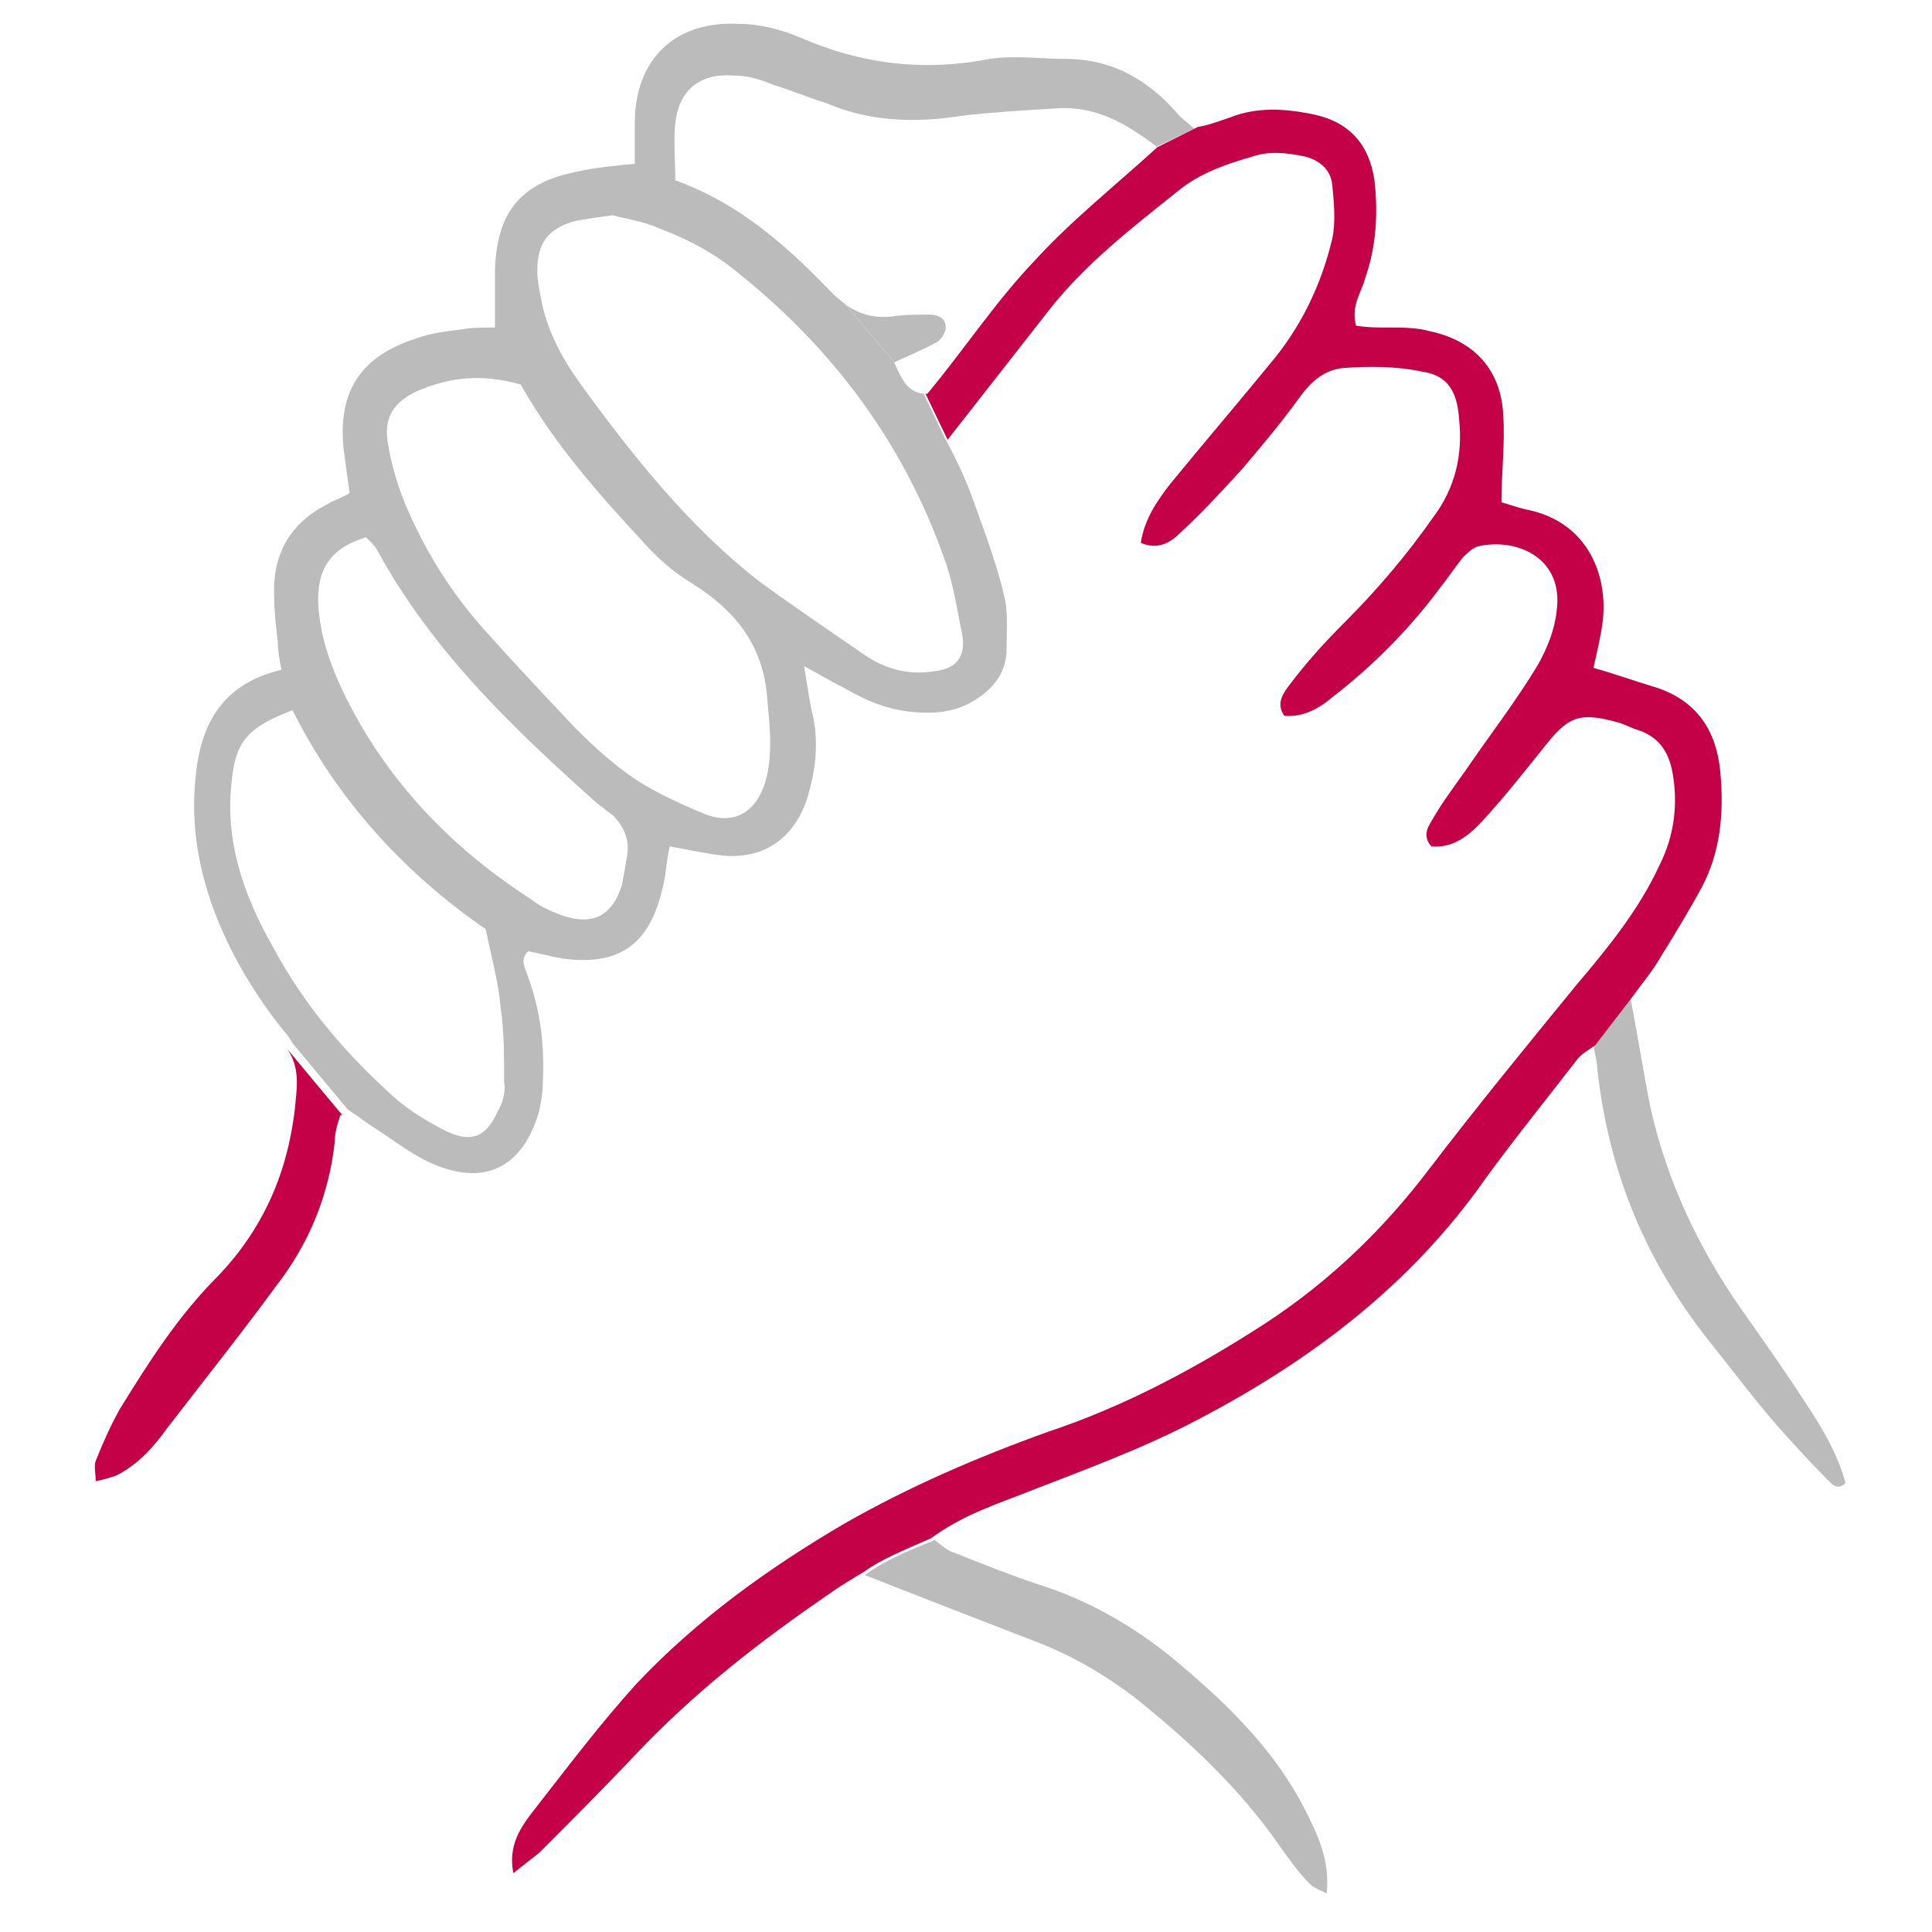 <?xml version="1.0" encoding="utf-8"?>
<!-- Generator: Adobe Illustrator 24.2.0, SVG Export Plug-In . SVG Version: 6.00 Build 0)  -->
<svg version="1.1" id="Layer_1" xmlns="http://www.w3.org/2000/svg" xmlns:xlink="http://www.w3.org/1999/xlink" x="0px" y="0px"
	 viewBox="0 0 105 105" style="enable-background:new 0 0 105 105;" xml:space="preserve">
<style type="text/css">
	.st0{fill:#C40046;}
	.st1{fill:#BBBBBB;}
</style>
<path class="st0" d="M16.1,59.5c-0.3,3.8-1.6,7.1-4.3,9.9c-2.1,2.1-3.7,4.6-5.3,7.2c-0.5,0.9-0.9,1.8-1.3,2.8c-0.1,0.3,0,0.6,0,1.1
	c0.5-0.1,0.8-0.2,1.1-0.3c1.2-0.6,2-1.5,2.8-2.6c2-2.6,4-5.1,5.9-7.7c1.8-2.3,2.9-5,3.2-7.9c0-0.4,0.1-0.8,0.3-1.4c0,0,0,0,0.1,0
	l-3-3.6C16.1,57.7,16.2,58.5,16.1,59.5z"/>
<path class="st1" d="M50.9,18.6c0.2-0.1,0.5-0.5,0.5-0.8c0-0.5-0.4-0.7-0.9-0.7c-0.7,0-1.4,0-2,0.1c-1,0.1-1.7-0.1-2.5-0.6l2.6,3.1
	c0,0,0,0,0,0C49.4,19.3,50.2,19,50.9,18.6z"/>
<path class="st1" d="M56.5,89.3c1.8,0.7,3.5,1.7,5.1,2.9c3,2.4,5.8,5,8,8.2c0.5,0.7,1,1.4,1.6,2c0.2,0.2,0.5,0.3,0.9,0.5
	c0.2-1.8-0.5-3.2-1.2-4.6c-1.6-3.1-4-5.5-6.6-7.7c-2.3-2-5-3.6-7.9-4.5c-1.5-0.5-3-1.1-4.5-1.7c-0.4-0.1-0.7-0.4-1.1-0.7
	C49,84.4,47.8,85,47,85.6C50.3,86.9,53.4,88.1,56.5,89.3z"/>
<path class="st1" d="M98.1,76.2c-1.1-1.7-2.3-3.4-3.5-5.1c-2.3-3.3-4-6.9-4.9-10.9c-0.4-2-0.7-4-1.1-6l-2,2.6c0,0,0,0,0,0
	c0.1,0.6,0.2,0.9,0.2,1.2c0.6,5.6,2.6,10.5,6.1,14.9c1.2,1.5,2.4,3.1,3.7,4.6c0.9,1,1.8,2,2.8,3c0.2,0.2,0.5,0.5,0.9,0.1
	C99.9,79.1,99.1,77.7,98.1,76.2z"/>
<path class="st1" d="M48.6,19.7L46,16.6c-0.2-0.2-0.5-0.4-0.7-0.6c-2.4-2.5-5-4.9-8.6-6.2c0,0,0,0,0,0l-2.2-0.9
	c-1,0.1-2.1,0.2-3,0.4c-3.2,0.6-4.5,2.2-4.6,5.4c0,1,0,2,0,3.1c-0.7,0-1.3,0-1.8,0.1c-0.8,0.1-1.7,0.2-2.5,0.5c-3.1,1-4.3,3-3.9,6.2
	c0.1,0.7,0.2,1.5,0.3,2.2c-0.5,0.3-0.9,0.4-1.2,0.6c-2,1-3,2.7-2.9,5c0,0.8,0.1,1.7,0.2,2.5c0,0.5,0.1,1,0.2,1.5
	c-3.4,0.8-4.5,3.2-4.7,6.2c-0.2,2.3,0.2,4.6,1,6.8c0.9,2.4,2.2,4.6,3.8,6.6c0.2,0.2,0.4,0.5,0.5,0.7l3,3.6c0.6,0.4,1,0.7,1.3,0.9
	c1.1,0.7,2.1,1.5,3.2,2c2.9,1.3,5,0.3,5.9-2.8c0.1-0.5,0.2-1,0.2-1.5c0.1-2-0.1-3.9-0.8-5.8c-0.1-0.4-0.5-0.9,0-1.4
	c0.6,0.1,1.3,0.3,1.9,0.4c3.1,0.4,4.7-0.8,5.4-3.8c0.2-0.7,0.2-1.5,0.4-2.3c1.1,0.2,2,0.4,2.9,0.5c2.3,0.2,3.9-1,4.6-3.2
	c0.4-1.4,0.6-2.8,0.3-4.3c-0.2-0.8-0.3-1.6-0.5-2.8c0.9,0.5,1.6,0.9,2.2,1.2c1.2,0.7,2.4,1.2,3.8,1.3c1.1,0.1,2.2,0,3.2-0.6
	c1-0.6,1.7-1.4,1.8-2.6c0-1,0.1-2.1-0.1-3c-0.4-1.8-1.1-3.6-1.7-5.3c-0.4-1.1-0.9-2.2-1.5-3.3c0,0,0,0,0,0l-1.2-2.5
	C49.3,21.3,49,20.6,48.6,19.7z M27,60.5c-0.6,1.3-1.4,1.6-2.7,1c-1-0.5-2-1.1-2.8-1.8c-2.7-2.4-5-5.1-6.7-8.3
	c-1.6-2.8-2.6-5.8-2.2-9c0.2-2.1,0.9-2.9,3.3-3.8c2.4,4.8,6,8.8,10.5,11.9c0.3,1.5,0.7,2.9,0.8,4.2c0.2,1.3,0.2,2.7,0.2,4.1
	C27.5,59.4,27.3,60,27,60.5z M34.1,46.4c-0.1,0.6-0.2,1.2-0.3,1.7c-0.5,1.6-1.5,2.2-3.1,1.7c-0.6-0.2-1.3-0.5-1.8-0.9
	c-4.5-2.9-8-6.6-10.3-11.4c-0.7-1.5-1.2-3-1.3-4.6c-0.1-1.9,0.6-3.1,2.6-3.7c0.3,0.3,0.5,0.5,0.6,0.7c3,5.5,7.4,9.7,12,13.8
	c0.3,0.2,0.5,0.4,0.8,0.6C33.9,44.9,34.2,45.6,34.1,46.4z M41.7,42.1c-0.4,1.8-1.6,2.9-3.5,2.1c-1.2-0.5-2.5-1.1-3.6-1.8
	c-1.2-0.8-2.3-1.8-3.3-2.8c-1.7-1.8-3.4-3.6-5-5.4c-1.7-1.9-3.1-4.1-4.1-6.4c-0.5-1.1-0.9-2.4-1.1-3.6c-0.3-1.5,0.3-2.4,1.7-3
	c1.7-0.7,3.4-0.9,5.5-0.3c1.8,3.2,4.2,5.9,6.6,8.5c0.8,0.9,1.7,1.7,2.7,2.3c2.4,1.5,3.9,3.4,4.1,6.3C41.8,39.2,42,40.6,41.7,42.1z
	 M51.3,30.3c0.5,1.3,0.7,2.8,1,4.2c0.2,1.3-0.4,1.9-1.7,2c-1.3,0.2-2.6-0.2-3.6-0.9c-1.9-1.3-3.8-2.6-5.6-3.9c-3.9-3-7-6.9-9.9-10.9
	c-1-1.4-1.8-2.9-2.1-4.6c-0.1-0.5-0.2-1-0.2-1.5c0-1.5,0.6-2.3,2.1-2.7c0.6-0.1,1.2-0.2,2-0.3c0.7,0.2,1.6,0.3,2.5,0.7
	c1.6,0.6,3.1,1.4,4.4,2.5C45.3,19,49.1,24.1,51.3,30.3z"/>
<path class="st1" d="M64.1,6.3c-1.6-1.9-3.6-3.1-6.2-3.1c-1.4,0-2.8-0.2-4.1,0C50.2,3.9,46.8,3.5,43.4,2c-1-0.4-2.1-0.7-3.2-0.7
	c-3.5-0.2-5.7,1.9-5.7,5.4c0,0.8,0,1.5,0,2.3c0,0,0,0,0,0l2.2,0.9c0-1.2-0.1-2.3,0-3.2c0.2-1.8,1.3-2.7,3.1-2.6
	c0.8,0,1.5,0.2,2.2,0.5c1,0.3,1.9,0.7,2.9,1c2.3,1,4.8,1.1,7.3,0.7c1.7-0.2,3.4-0.3,5.1-0.4c2.2-0.2,3.9,0.8,5.6,2.1
	C62.8,8,62.7,8,62.6,8.1L64.9,7C64.6,6.7,64.3,6.5,64.1,6.3z"/>
<path class="st0" d="M93.5,42c-0.2-2.3-1.3-4-3.7-4.7c-1-0.3-2.1-0.7-3.2-1c0.2-0.9,0.4-1.7,0.5-2.5c0.3-2.4-0.7-5.4-4.1-6.1
	c-0.5-0.1-1-0.3-1.4-0.4c0-1.6,0.2-3.2,0.1-4.7c-0.1-2.5-1.6-4.1-4-4.6c-0.7-0.2-1.5-0.2-2.3-0.2c-0.6,0-1.1,0-1.7-0.1
	c-0.3-1.1,0.3-1.8,0.5-2.6c0.6-1.7,0.7-3.5,0.5-5.3c-0.3-2-1.4-3.2-3.4-3.6c-1.5-0.3-3-0.4-4.5,0.2c-0.6,0.2-1.1,0.4-1.7,0.5
	c0,0,0,0,0,0l-2.2,1.1c-2.3,2.1-4.7,4-6.7,6.2c-2.1,2.2-3.8,4.8-5.8,7.2c0,0,0,0-0.1,0l1.2,2.5c1.8-2.3,3.6-4.6,5.4-6.9
	c2-2.6,4.6-4.6,7.1-6.6c1.2-1,2.7-1.5,4.1-1.9c0.9-0.3,1.8-0.2,2.8,0c0.8,0.2,1.4,0.7,1.5,1.5c0.1,1,0.2,2.1,0,3
	c-0.6,2.5-1.7,4.8-3.4,6.8c-1.8,2.2-3.6,4.3-5.4,6.5c-0.7,0.9-1.4,1.9-1.6,3.2c0.9,0.4,1.6,0,2.1-0.5c1.2-1.1,2.3-2.3,3.4-3.5
	c1.1-1.3,2.2-2.6,3.2-4c0.6-0.8,1.3-1.4,2.3-1.5c1.4-0.1,2.9-0.1,4.3,0.2c1.4,0.2,1.9,1.1,2,2.6c0.2,1.9-0.2,3.7-1.4,5.3
	c-1.4,2-3,3.9-4.8,5.7c-1.1,1.1-2.1,2.2-3,3.4c-0.3,0.4-0.8,1-0.3,1.7c1,0.1,1.9-0.4,2.6-1c2.2-1.7,4.2-3.7,5.9-6
	c0.4-0.5,0.8-1.1,1.2-1.6c0.2-0.2,0.5-0.5,0.8-0.6c2.1-0.5,4.7,0.6,4.3,3.5c-0.1,1-0.5,2-1,2.9c-1.2,2-2.6,3.8-3.9,5.7
	c-0.7,1-1.4,1.9-2,3c-0.2,0.3-0.3,0.8,0.1,1.2c1.1,0.1,1.9-0.5,2.6-1.2c1.3-1.4,2.4-2.8,3.6-4.3c1.2-1.5,1.8-1.8,3.7-1.3
	c0.5,0.1,1,0.4,1.4,0.5c1.1,0.4,1.6,1.2,1.8,2.3c0.3,1.7,0.1,3.4-0.7,5c-1.1,2.4-2.8,4.5-4.5,6.5c-2.7,3.3-5.4,6.6-8,10
	c-2.5,3.3-5.4,6.1-8.9,8.4c-3.7,2.4-7.6,4.5-11.8,5.9c-3.9,1.4-7.6,3-11.1,5c-4.1,2.4-8,5.2-11.3,8.7c-2,2.2-3.8,4.6-5.6,6.9
	c-0.7,0.9-1.4,1.9-1.1,3.4c0.5-0.4,0.9-0.7,1.4-1.1c1.7-1.7,3.5-3.5,5.2-5.3c3.2-3.4,6.8-6.2,10.6-8.8c0.7-0.5,1.4-0.9,1.9-1.2
	c0,0,0,0,0,0c0.8-0.6,2-1.1,3.6-1.8c0,0,0,0,0,0c1.5-1.1,3.1-1.7,4.7-2.3c3.3-1.3,6.7-2.5,9.9-4.2c6.1-3.2,11.5-7.3,15.5-13
	c1.6-2.2,3.3-4.3,5-6.5c0.2-0.3,0.6-0.5,1-0.8l2-2.6c0,0,0,0,0,0c0.5-0.7,1.1-1.4,1.5-2.1c0.8-1.3,1.6-2.6,2.3-3.9
	C93.5,46.3,93.7,44.2,93.5,42z"/>
</svg>
